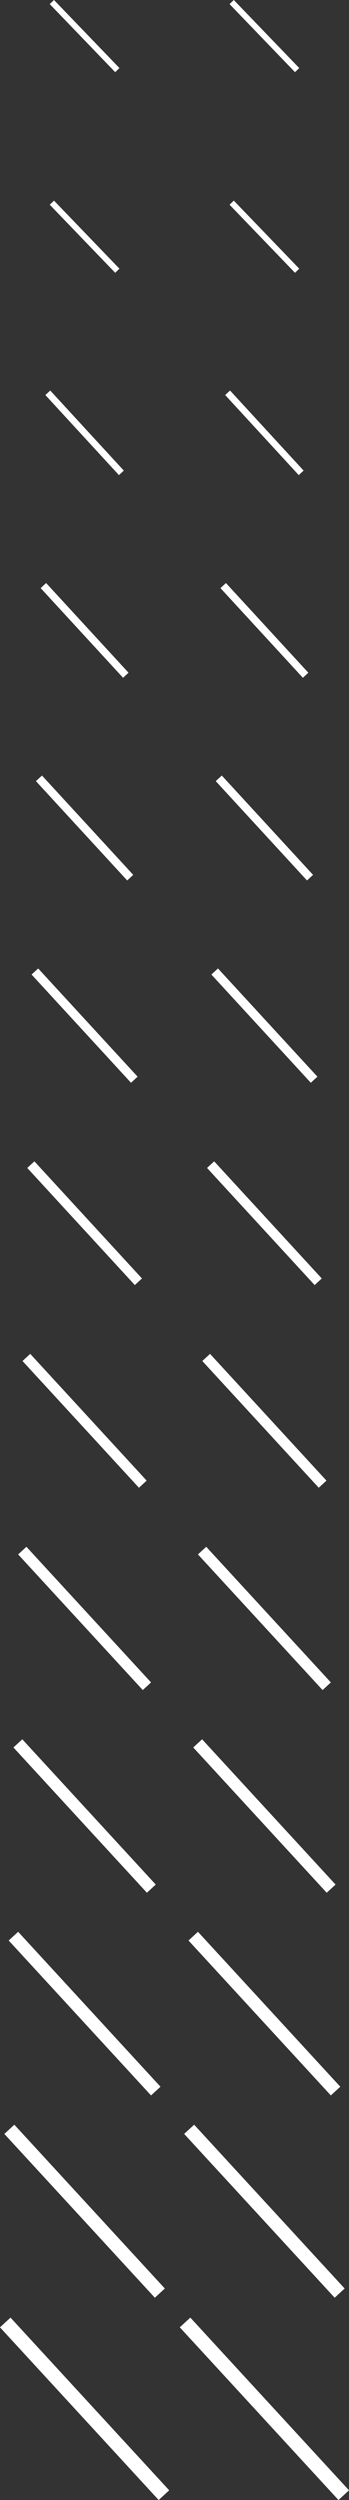 <svg xmlns="http://www.w3.org/2000/svg" width="47.626" height="340.357" viewBox="0 0 47.626 340.357"><rect x="0" y="0" width="47.626" height="340.357" fill="#333333" stroke="none"/><g id="Group_716" transform="translate(-119.705 -8298.334) rotate(90)"><g id="Group_414" transform="translate(8298.613 -160.251)"><path id="Path_343" d="M0-4.558l9.265-8.93m18.049,8.93,9.266-8.93" transform="translate(0 13.488)" fill="none" stroke="#fff" stroke-width="0.804"/></g><g id="Group_415" transform="translate(8351.808 -160.804)"><path id="Path_344" d="M0-5.123,10.9-15.16" transform="translate(0 15.16)" fill="none" stroke="#fff" stroke-width="0.905"/></g><g id="Group_416" transform="translate(8378.054 -161.409)"><path id="Path_345" d="M0-5.74,12.21-16.985" transform="translate(0 16.985)" fill="none" stroke="#fff" stroke-width="1.014"/></g><g id="Group_417" transform="translate(8404.299 -162.013)"><path id="Path_346" d="M0-6.357,13.522-18.81" transform="translate(0 18.81)" fill="none" stroke="#fff" stroke-width="1.122"/></g><g id="Group_418" transform="translate(8430.596 -162.57)"><path id="Path_347" d="M0-6.926,14.733-20.494" transform="translate(0 20.494)" fill="none" stroke="#fff" stroke-width="1.223"/></g><g id="Group_419" transform="translate(8456.892 -163.128)"><path id="Path_348" d="M0-7.495,15.944-22.178" transform="translate(0 22.178)" fill="none" stroke="#fff" stroke-width="1.324"/></g><g id="Group_420" transform="translate(8483.138 -163.732)"><path id="Path_349" d="M0-8.112,17.255-24" transform="translate(0 24.003)" fill="none" stroke="#fff" stroke-width="1.432"/></g><g id="Group_421" transform="translate(8509.435 -164.29)"><path id="Path_350" d="M0-8.681,18.467-25.688" transform="translate(0 25.688)" fill="none" stroke="#fff" stroke-width="1.533"/></g><g id="Group_422" transform="translate(8535.681 -164.893)"><path id="Path_351" d="M0-9.3,19.778-27.512" transform="translate(0 27.512)" fill="none" stroke="#fff" stroke-width="1.642"/></g><g id="Group_423" transform="translate(8561.926 -165.497)"><path id="Path_352" d="M0-9.914,21.09-29.337" transform="translate(0 29.337)" fill="none" stroke="#fff" stroke-width="1.751"/></g><g id="Group_424" transform="translate(8588.223 -166.055)"><path id="Path_353" d="M0-10.483,22.3-31.021" transform="translate(0 31.021)" fill="none" stroke="#fff" stroke-width="1.851"/></g><g id="Group_425" transform="translate(8614.519 -166.613)"><path id="Path_354" d="M0-11.053,23.512-32.706" transform="translate(0 32.706)" fill="none" stroke="#fff" stroke-width="1.952"/></g><g id="Group_426" transform="translate(8298.613 -135.714)"><path id="Path_355" d="M0-4.558l9.265-8.93m18.049,8.93,9.266-8.93" transform="translate(0 13.488)" fill="none" stroke="#fff" stroke-width="0.804"/></g><g id="Group_427" transform="translate(8351.808 -136.267)"><path id="Path_356" d="M0-5.123,10.9-15.16" transform="translate(0 15.16)" fill="none" stroke="#fff" stroke-width="0.905"/></g><g id="Group_428" transform="translate(8378.054 -136.872)"><path id="Path_357" d="M0-5.74,12.21-16.985" transform="translate(0 16.985)" fill="none" stroke="#fff" stroke-width="1.014"/></g><g id="Group_429" transform="translate(8404.299 -137.475)"><path id="Path_358" d="M0-6.356,13.522-18.809" transform="translate(0 18.809)" fill="none" stroke="#fff" stroke-width="1.122"/></g><g id="Group_430" transform="translate(8430.596 -138.033)"><path id="Path_359" d="M0-6.926,14.733-20.494" transform="translate(0 20.494)" fill="none" stroke="#fff" stroke-width="1.223"/></g><g id="Group_431" transform="translate(8456.892 -138.591)"><path id="Path_360" d="M0-7.5,15.944-22.179" transform="translate(0 22.179)" fill="none" stroke="#fff" stroke-width="1.324"/></g><g id="Group_432" transform="translate(8483.138 -139.195)"><path id="Path_361" d="M0-8.112,17.255-24" transform="translate(0 24.003)" fill="none" stroke="#fff" stroke-width="1.432"/></g><g id="Group_433" transform="translate(8509.435 -139.753)"><path id="Path_362" d="M0-8.681,18.467-25.688" transform="translate(0 25.688)" fill="none" stroke="#fff" stroke-width="1.533"/></g><g id="Group_434" transform="translate(8535.681 -140.356)"><path id="Path_363" d="M0-9.3,19.778-27.512" transform="translate(0 27.512)" fill="none" stroke="#fff" stroke-width="1.642"/></g><g id="Group_435" transform="translate(8561.926 -140.96)"><path id="Path_364" d="M0-9.914,21.09-29.337" transform="translate(0 29.337)" fill="none" stroke="#fff" stroke-width="1.751"/></g><g id="Group_436" transform="translate(8588.223 -141.518)"><path id="Path_365" d="M0-10.484,22.3-31.022" transform="translate(0 31.022)" fill="none" stroke="#fff" stroke-width="1.851"/></g><g id="Group_437" transform="translate(8614.519 -142.076)"><path id="Path_366" d="M0-11.053,23.512-32.706" transform="translate(0 32.706)" fill="none" stroke="#fff" stroke-width="1.952"/></g></g></svg>